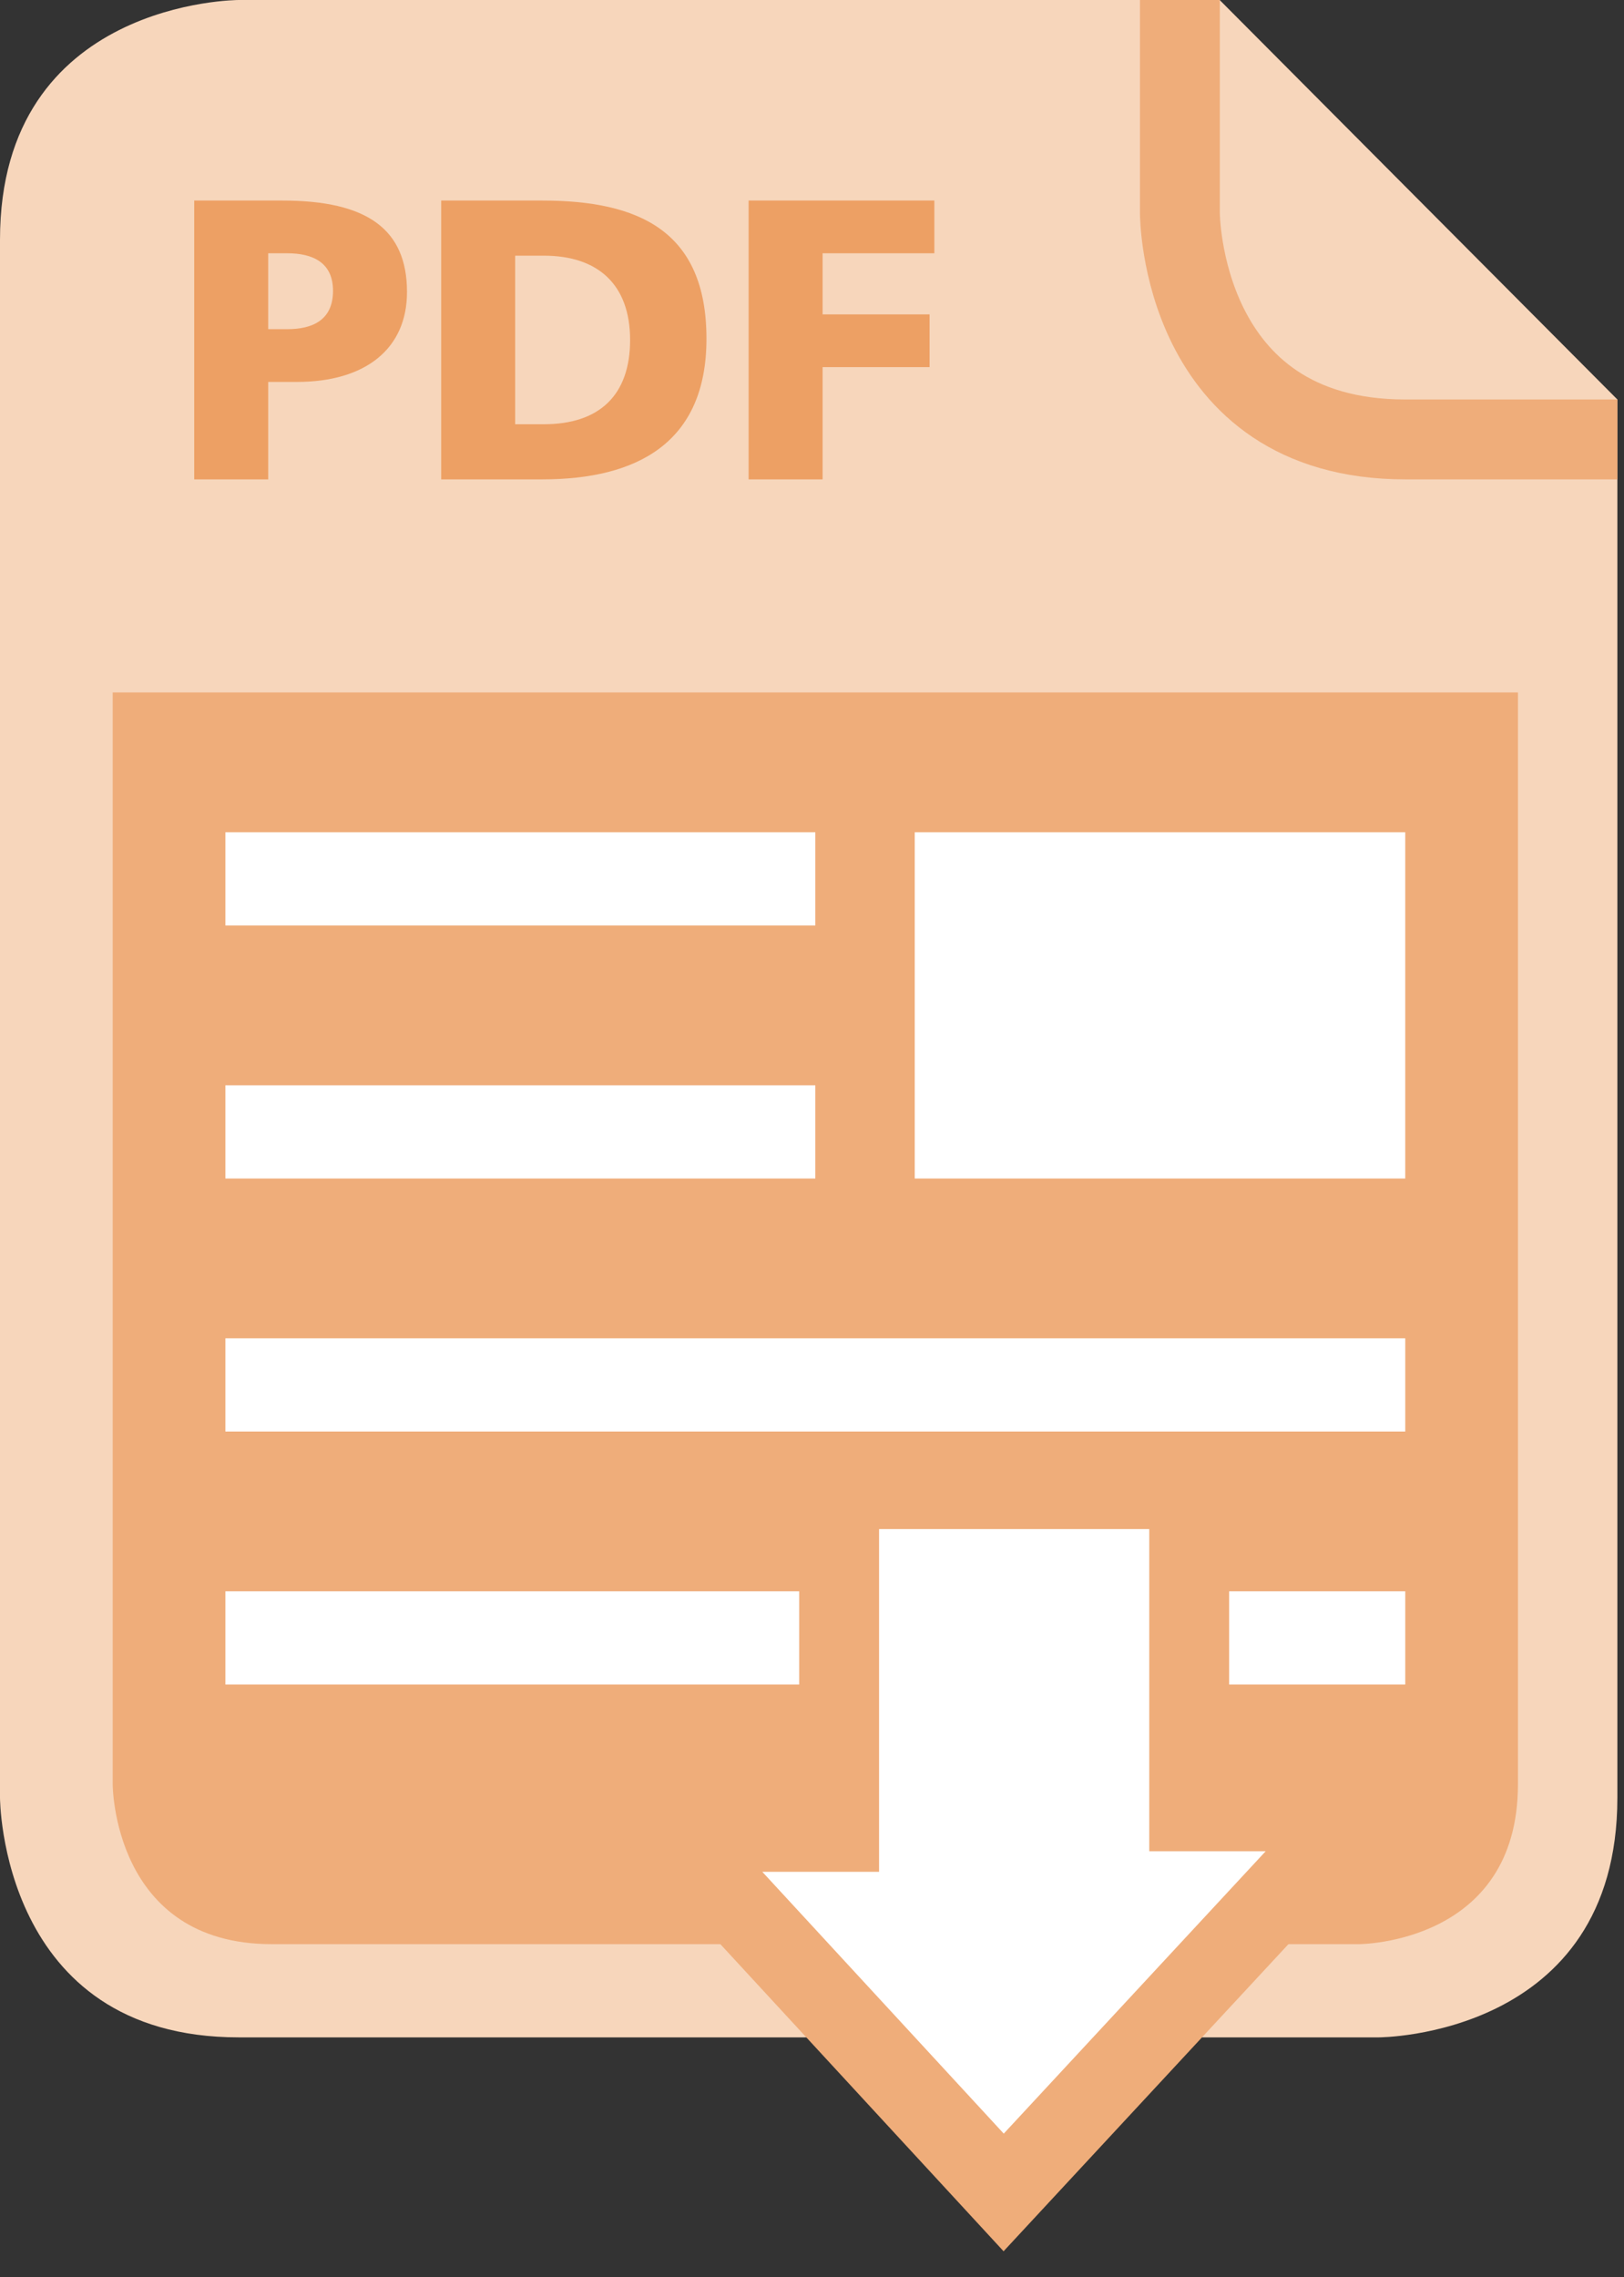<svg version="1.1" id="Ebene_1" xmlns="http://www.w3.org/2000/svg" xmlns:xlink="http://www.w3.org/1999/xlink" x="0px" y="0px"
	 width="122px" height="171px" viewBox="0 0 122 171" enable-background="new 0 0 122 171" xml:space="preserve">
<rect x="0" y="0" width="122" height="171" fill="#333333" stroke="none"/>
<g>
	<path fill="#F7D6BB" d="M17.927,0C17.927,0,0,0,0,18v117c0,0,0,18,17.927,18h85.649c0,0,17.926,0,17.926-18V30L91.625,0H17.927z"/>
	<path fill="#EFAD7A" d="M8.465,52v82c0,0,0,12,11.951,12h81.665c0,0,11.951,0,11.951-12V52H8.465z"/>
</g>
<rect x="68.718" y="62.501" fill="#FFFFFF" width="36.849" height="26.001"/>
<rect x="16.931" y="62.501" fill="#FFFFFF" width="44.318" height="7"/>
<rect x="16.931" y="81.502" fill="#FFFFFF" width="44.318" height="7"/>
<rect x="16.931" y="100.502" fill="#FFFFFF" width="88.637" height="7"/>
<rect x="16.931" y="119.502" fill="#FFFFFF" width="88.637" height="7"/>
<g>
	<path fill="#EDA064" d="M14.59,15.061h6.633c6.364,0,9.352,2.16,9.352,6.87c0,4.23-3.078,6.75-8.276,6.75h-2.151V36H14.59V15.061z
		 M20.147,24.72h1.434c1.912,0,3.436-0.69,3.436-2.88c0-2.13-1.524-2.82-3.436-2.82h-1.434V24.72z"/>
	<path fill="#EDA064" d="M33.144,15.061h7.589c7.26,0,12.339,2.28,12.339,10.379c0,7.83-5.229,10.56-12.339,10.56h-7.589V15.061z
		 M38.701,31.86h2.151c4.153,0,6.483-2.16,6.483-6.33c0-4.169-2.42-6.33-6.483-6.33h-2.151V31.86z"/>
	<path fill="#EDA064" d="M56.239,15.061h13.953v3.959h-8.396v4.59h8.037v3.96h-8.037V36h-5.557V15.061z"/>
</g>
<g>
	<path fill="none" stroke="#EFAD7A" stroke-width="6" d="M88.637,0v16c0,0,0,17,16.931,17h15.935"/>
</g>
<polygon fill="#FFFFFF" points="63.039,111.83 89.336,111.83 89.336,136.02 101.959,136.02 75.398,164.645 50.417,137.566 
	63.039,137.566 "/>
<g>
	<polygon fill="none" stroke="#EFAD7A" stroke-width="6" points="63.039,111.83 89.336,111.83 89.336,136.02 101.959,136.02 
		75.398,164.645 50.417,137.566 63.039,137.566 	"/>
</g>
</svg>
